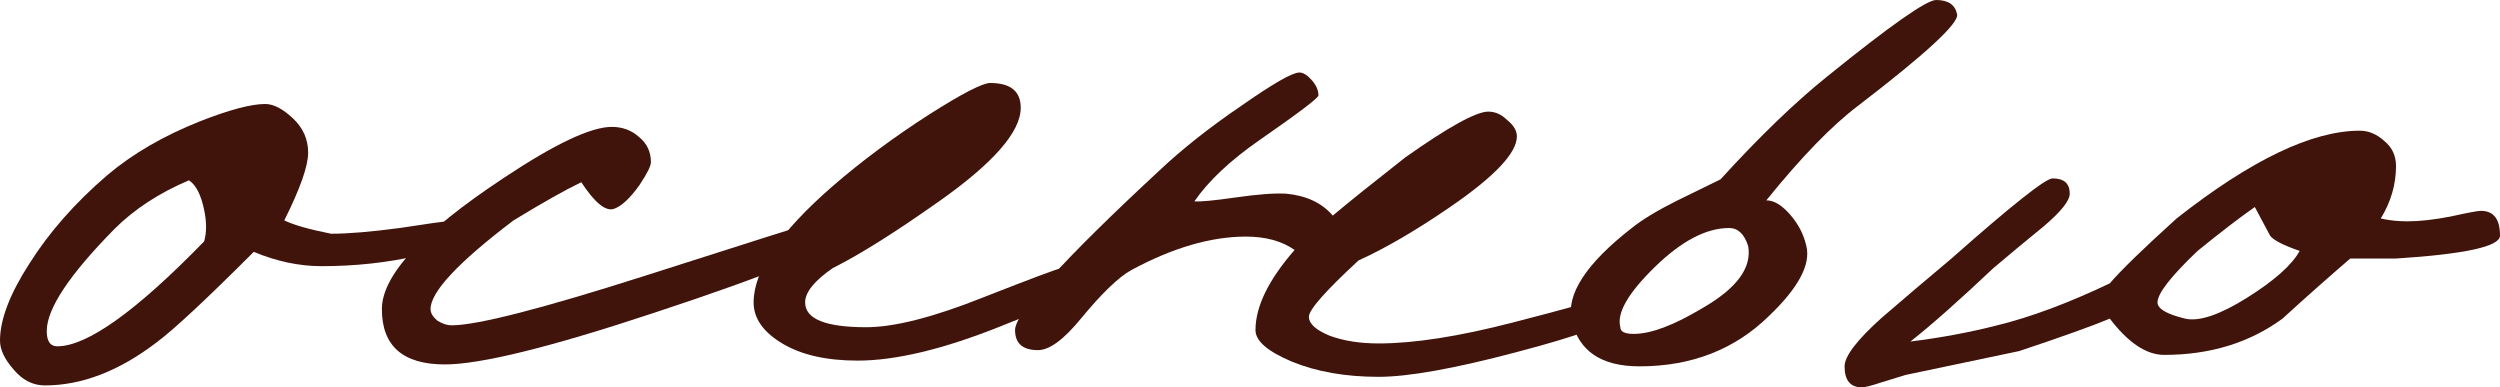 <?xml version="1.0" encoding="UTF-8"?> <svg xmlns="http://www.w3.org/2000/svg" viewBox="0 0 429.766 66.584" fill="none"><path d="M79.868 39.36C79.868 41.109 77.189 42.64 71.832 43.952C66.584 45.155 61.063 45.756 55.268 45.756C51.441 45.756 47.56 44.936 43.624 43.296C35.424 51.496 29.848 56.689 26.896 58.876C20.445 63.796 14.049 66.256 7.708 66.256C5.631 66.256 3.827 65.327 2.296 63.468C0.765 61.719 0 60.079 0 58.548C0 54.94 1.695 50.512 5.084 45.264C8.473 39.907 12.901 34.877 18.368 30.176C22.741 26.459 28.099 23.343 34.44 20.828C39.469 18.86 43.187 17.876 45.592 17.876C47.013 17.876 48.599 18.696 50.348 20.336C52.097 21.976 52.972 23.944 52.972 26.24C52.972 28.536 51.605 32.417 48.872 37.884C50.403 38.649 53.081 39.415 56.908 40.18C59.86 40.18 63.796 39.852 68.716 39.196C73.636 38.431 76.424 38.048 77.08 38.048C78.939 38.048 79.868 38.485 79.868 39.36ZM35.096 41.492C35.533 39.961 35.533 38.157 35.096 36.08C34.549 33.456 33.675 31.761 32.472 30.996C27.333 33.183 23.069 35.971 19.68 39.36C11.917 47.232 8.036 53.081 8.036 56.908C8.036 58.657 8.637 59.532 9.84 59.532C14.979 59.532 23.397 53.519 35.096 41.492Z" fill="#40140B"></path><path d="M143.221 41C143.221 42.749 132.943 47.013 112.389 53.792C94.567 59.696 82.595 62.648 76.473 62.648C69.257 62.648 65.649 59.477 65.649 53.136C65.649 47.341 72.591 39.852 86.477 30.668C95.333 24.764 101.565 21.812 105.173 21.812C107.031 21.812 108.617 22.413 109.929 23.616C111.241 24.709 111.897 26.131 111.897 27.88C111.897 28.536 111.241 29.848 109.929 31.816C108.289 34.112 106.813 35.479 105.501 35.916C104.079 36.353 102.221 34.823 99.925 31.324C97.191 32.636 93.31 34.823 88.281 37.884C78.769 45.1 74.013 50.184 74.013 53.136C74.013 53.792 74.395 54.448 75.161 55.104C76.035 55.651 76.855 55.924 77.621 55.924C81.994 55.924 93.091 53.081 110.913 47.396C129.39 41.492 138.683 38.54 138.793 38.54C141.745 38.54 143.221 39.36 143.221 41Z" fill="#40140B"></path><path d="M185.475 48.708C185.475 50.129 180.992 52.589 172.027 56.088C162.187 60.024 153.987 61.992 147.427 61.992C142.07 61.992 137.751 61.008 134.471 59.04C131.191 57.072 129.551 54.721 129.551 51.988C129.551 46.521 134.088 39.852 143.163 31.98C148.083 27.716 153.604 23.616 159.727 19.68C165.412 16.072 168.911 14.268 170.223 14.268C173.722 14.268 175.471 15.689 175.471 18.532C175.471 22.687 170.715 28.099 161.203 34.768C153.768 40.016 147.755 43.788 143.163 46.084C139.992 48.271 138.407 50.239 138.407 51.988C138.407 54.831 141.906 56.252 148.903 56.252C153.714 56.252 160.383 54.557 168.911 51.168C177.548 47.779 182.086 46.084 182.523 46.084C184.491 46.084 185.475 46.959 185.475 48.708Z" fill="#40140B"></path><path d="M276.996 54.448C276.996 55.651 271.584 57.673 260.76 60.516C250.046 63.359 242.12 64.78 236.981 64.78C231.296 64.78 226.321 63.905 222.057 62.156C217.903 60.407 215.825 58.603 215.825 56.744C215.825 52.699 218.067 48.107 222.549 42.968C220.363 41.437 217.575 40.672 214.185 40.672C208.172 40.672 201.612 42.585 194.505 46.412C192.319 47.615 189.421 50.403 185.813 54.776C182.861 58.384 180.401 60.188 178.433 60.188C175.809 60.188 174.497 59.04 174.497 56.744C174.497 53.792 182.752 44.663 199.261 29.356C203.197 25.639 207.899 21.921 213.365 18.204C218.832 14.377 222.167 12.464 223.369 12.464C224.025 12.464 224.736 12.901 225.501 13.776C226.267 14.651 226.649 15.525 226.649 16.4C226.649 16.837 223.26 19.407 216.481 24.108C211.452 27.607 207.735 31.105 205.329 34.604C206.204 34.713 208.555 34.495 212.381 33.948C216.208 33.401 219.105 33.183 221.073 33.292C224.572 33.62 227.251 34.877 229.109 37.064C231.843 34.768 235.997 31.433 241.573 27.06C249.008 21.812 253.764 19.188 255.84 19.188C257.045 19.188 258.137 19.68 259.121 20.664C260.216 21.539 260.76 22.468 260.76 23.452C260.76 26.295 256.935 30.34 249.281 35.588C243.377 39.633 238.129 42.695 233.537 44.772C227.852 50.02 225.009 53.245 225.009 54.448C225.009 55.651 226.212 56.744 228.617 57.728C231.023 58.603 233.81 59.04 236.981 59.04C243.104 59.04 250.811 57.837 260.106 55.432C269.398 53.027 273.718 51.824 273.061 51.824C275.685 51.824 276.996 52.699 276.996 54.448Z" fill="#40140B"></path><path d="M336.439 2.46C336.769 3.991 331.082 9.239 319.383 18.204C314.901 21.593 309.654 27.005 303.639 34.44C304.951 34.44 306.318 35.26 307.74 36.9C309.161 38.54 310.091 40.344 310.528 42.312C311.293 45.483 309.161 49.473 304.132 54.284C298.227 60.079 290.794 62.976 281.829 62.976C275.267 62.976 271.387 60.352 270.183 55.104C269.201 50.621 272.644 45.319 280.515 39.196C282.266 37.775 284.89 36.189 288.388 34.44C292.65 32.363 295.112 31.16 295.769 30.832C302.438 23.507 308.559 17.603 314.136 13.12C324.96 4.373 331.192 0 332.831 0C334.91 0 336.112 0.82 336.439 2.46ZM300.524 42.312C299.866 40.235 298.775 39.196 297.243 39.196C293.308 39.196 289.042 41.437 284.452 45.92C279.86 50.403 277.891 53.847 278.548 56.252C278.548 57.017 279.313 57.4 280.844 57.4C283.795 57.4 287.731 55.924 292.65 52.972C298.555 49.583 301.181 46.029 300.524 42.312Z" fill="#40140B"></path><path d="M429.766 40.508C429.766 42.367 423.806 43.679 411.89 44.444H404.017C400.082 47.833 396.201 51.277 392.374 54.776C386.689 58.931 379.91 61.008 372.037 61.008C368.976 61.008 365.86 58.931 362.69 54.776C359.519 56.088 354.327 57.947 347.111 60.352C342.955 61.227 336.449 62.593 327.594 64.452C326.829 64.671 325.408 65.108 323.329 65.764C321.69 66.311 320.598 66.584 320.05 66.584C318.082 66.584 317.097 65.381 317.097 62.976C317.097 61.227 319.231 58.439 323.494 54.612C327.429 51.223 331.422 47.833 335.467 44.444C345.851 35.26 351.648 30.668 352.85 30.668C354.819 30.668 355.801 31.543 355.801 33.292C355.801 34.495 354.327 36.353 351.373 38.868C348.422 41.273 345.524 43.679 342.681 46.084C336.779 51.66 332.021 55.869 328.413 58.712C333.663 58.056 338.635 57.127 343.338 55.924C349.132 54.503 355.584 52.097 362.69 48.708C364.549 46.521 368.374 42.804 374.171 37.556C386.961 27.497 397.458 22.468 405.659 22.468C407.188 22.468 408.61 23.069 409.921 24.272C411.233 25.365 411.89 26.787 411.89 28.536C411.89 31.707 411.016 34.713 409.267 37.556C410.686 37.884 412.218 38.048 413.857 38.048C415.936 38.048 418.394 37.775 421.238 37.228C424.189 36.572 425.94 36.244 426.485 36.244C428.674 36.244 429.766 37.665 429.766 40.508ZM395.327 43.132C392.483 42.148 390.789 41.273 390.242 40.508L387.619 35.588C385.102 37.337 381.824 39.852 377.779 43.132C373.186 47.505 370.89 50.457 370.89 51.988C370.89 53.081 372.474 54.011 375.645 54.776C378.051 55.323 381.604 54.12 386.307 51.168C391.007 48.216 394.013 45.537 395.327 43.132Z" fill="#40140B"></path></svg> 